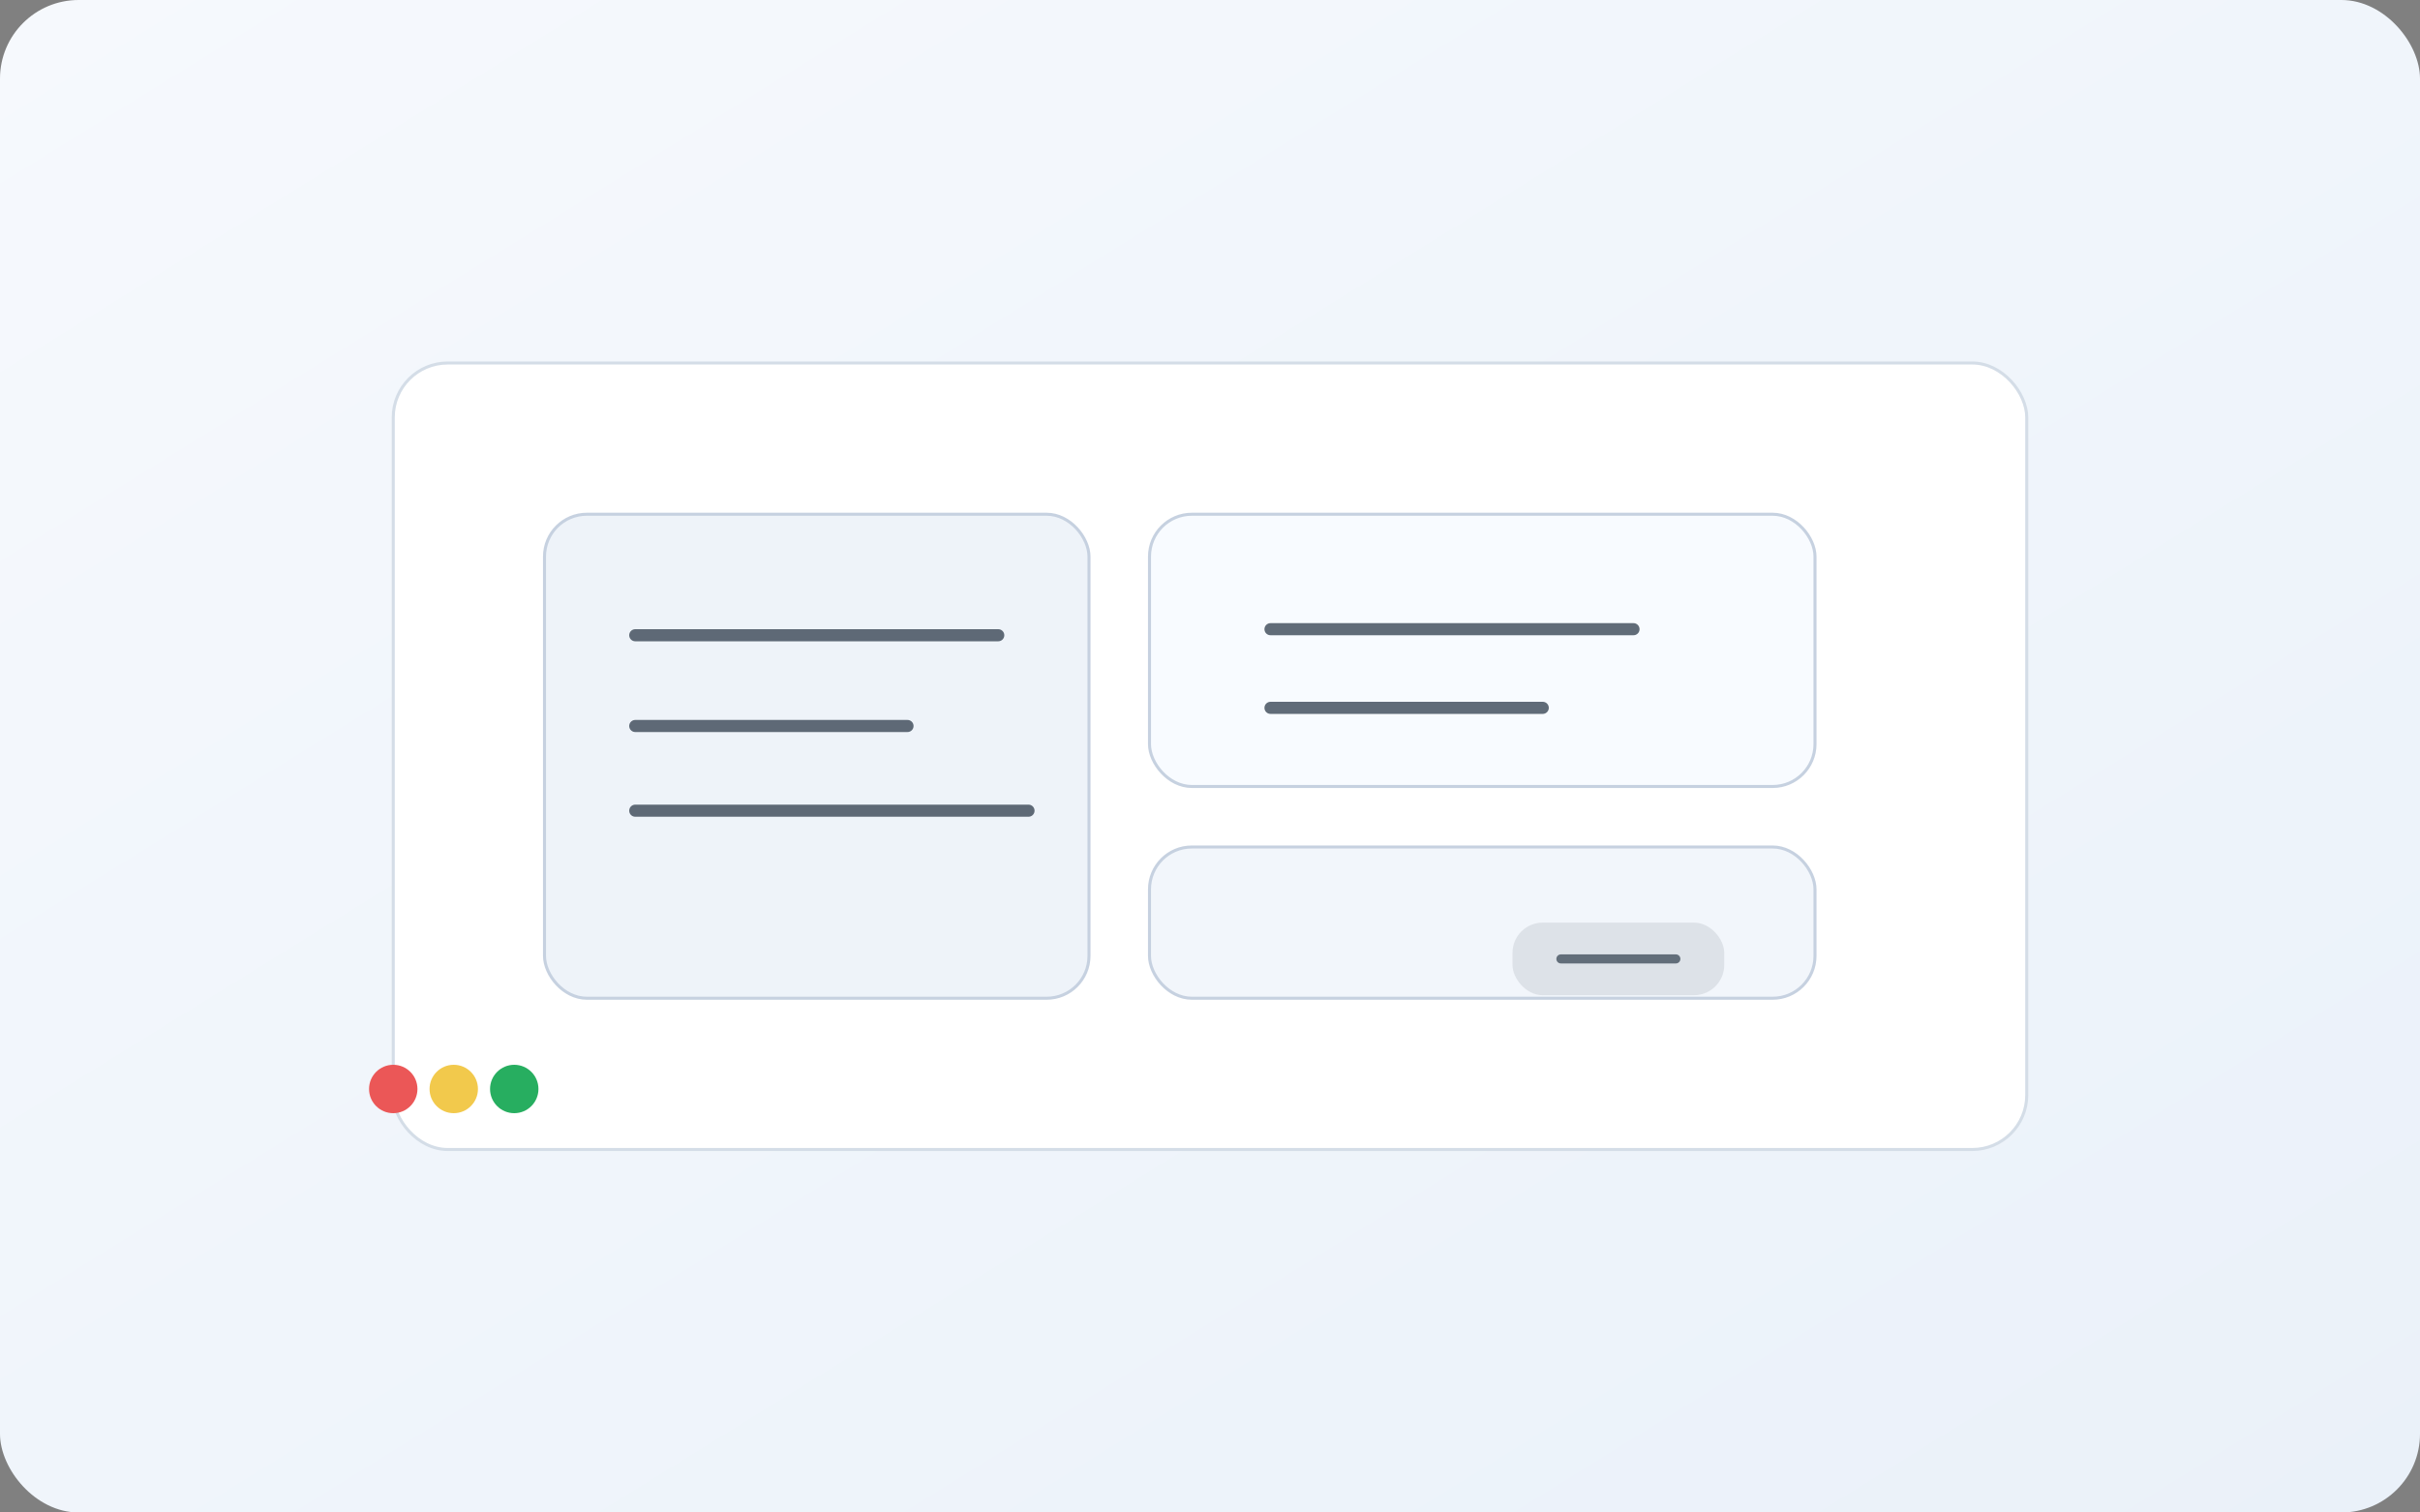 <svg width="800" height="500" viewBox="0 0 800 500" fill="none" xmlns="http://www.w3.org/2000/svg">
<rect x="0" y="0" width="800" height="500" fill="#808080" stroke="none"/>
<defs>
  <linearGradient id="wdev" x1="0" y1="0" x2="1" y2="1">
    <stop offset="0" stop-color="#F6F9FD"/>
    <stop offset="1" stop-color="#EAF1F9"/>
  </linearGradient>
</defs>
<rect width="800" height="500" rx="26" fill="url(#wdev)"/>
<rect x="130" y="120" width="540" height="260" rx="18" fill="#fff" stroke="#D4DDE7"/>
<rect x="180" y="170" width="180" height="160" rx="14" fill="#EEF3F9" stroke="#C6D1E0"/>
<rect x="380" y="170" width="220" height="90" rx="14" fill="#F8FBFF" stroke="#C6D1E0"/>
<rect x="380" y="280" width="220" height="50" rx="14" fill="#F2F6FB" stroke="#C6D1E0"/>
<path d="M210 210h120" stroke="#21303F" stroke-width="4" stroke-linecap="round" stroke-opacity=".7"/>
<path d="M210 240h90m-90 28h130" stroke="#21303F" stroke-width="4" stroke-linecap="round" stroke-opacity=".7"/>
<path d="M420 208h120m-120 26h90" stroke="#21303F" stroke-width="4" stroke-linecap="round" stroke-opacity=".7"/>
<rect x="500" y="305" width="70" height="24" rx="10" fill="#21303F" fill-opacity=".1"/>
<path d="M516 317h38" stroke="#21303F" stroke-width="3" stroke-linecap="round" stroke-opacity=".65"/>
<circle cx="170" cy="360" r="8" fill="#27AE60"/>
<circle cx="150" cy="360" r="8" fill="#F2C94C"/>
<circle cx="130" cy="360" r="8" fill="#EB5757"/>
</svg>

